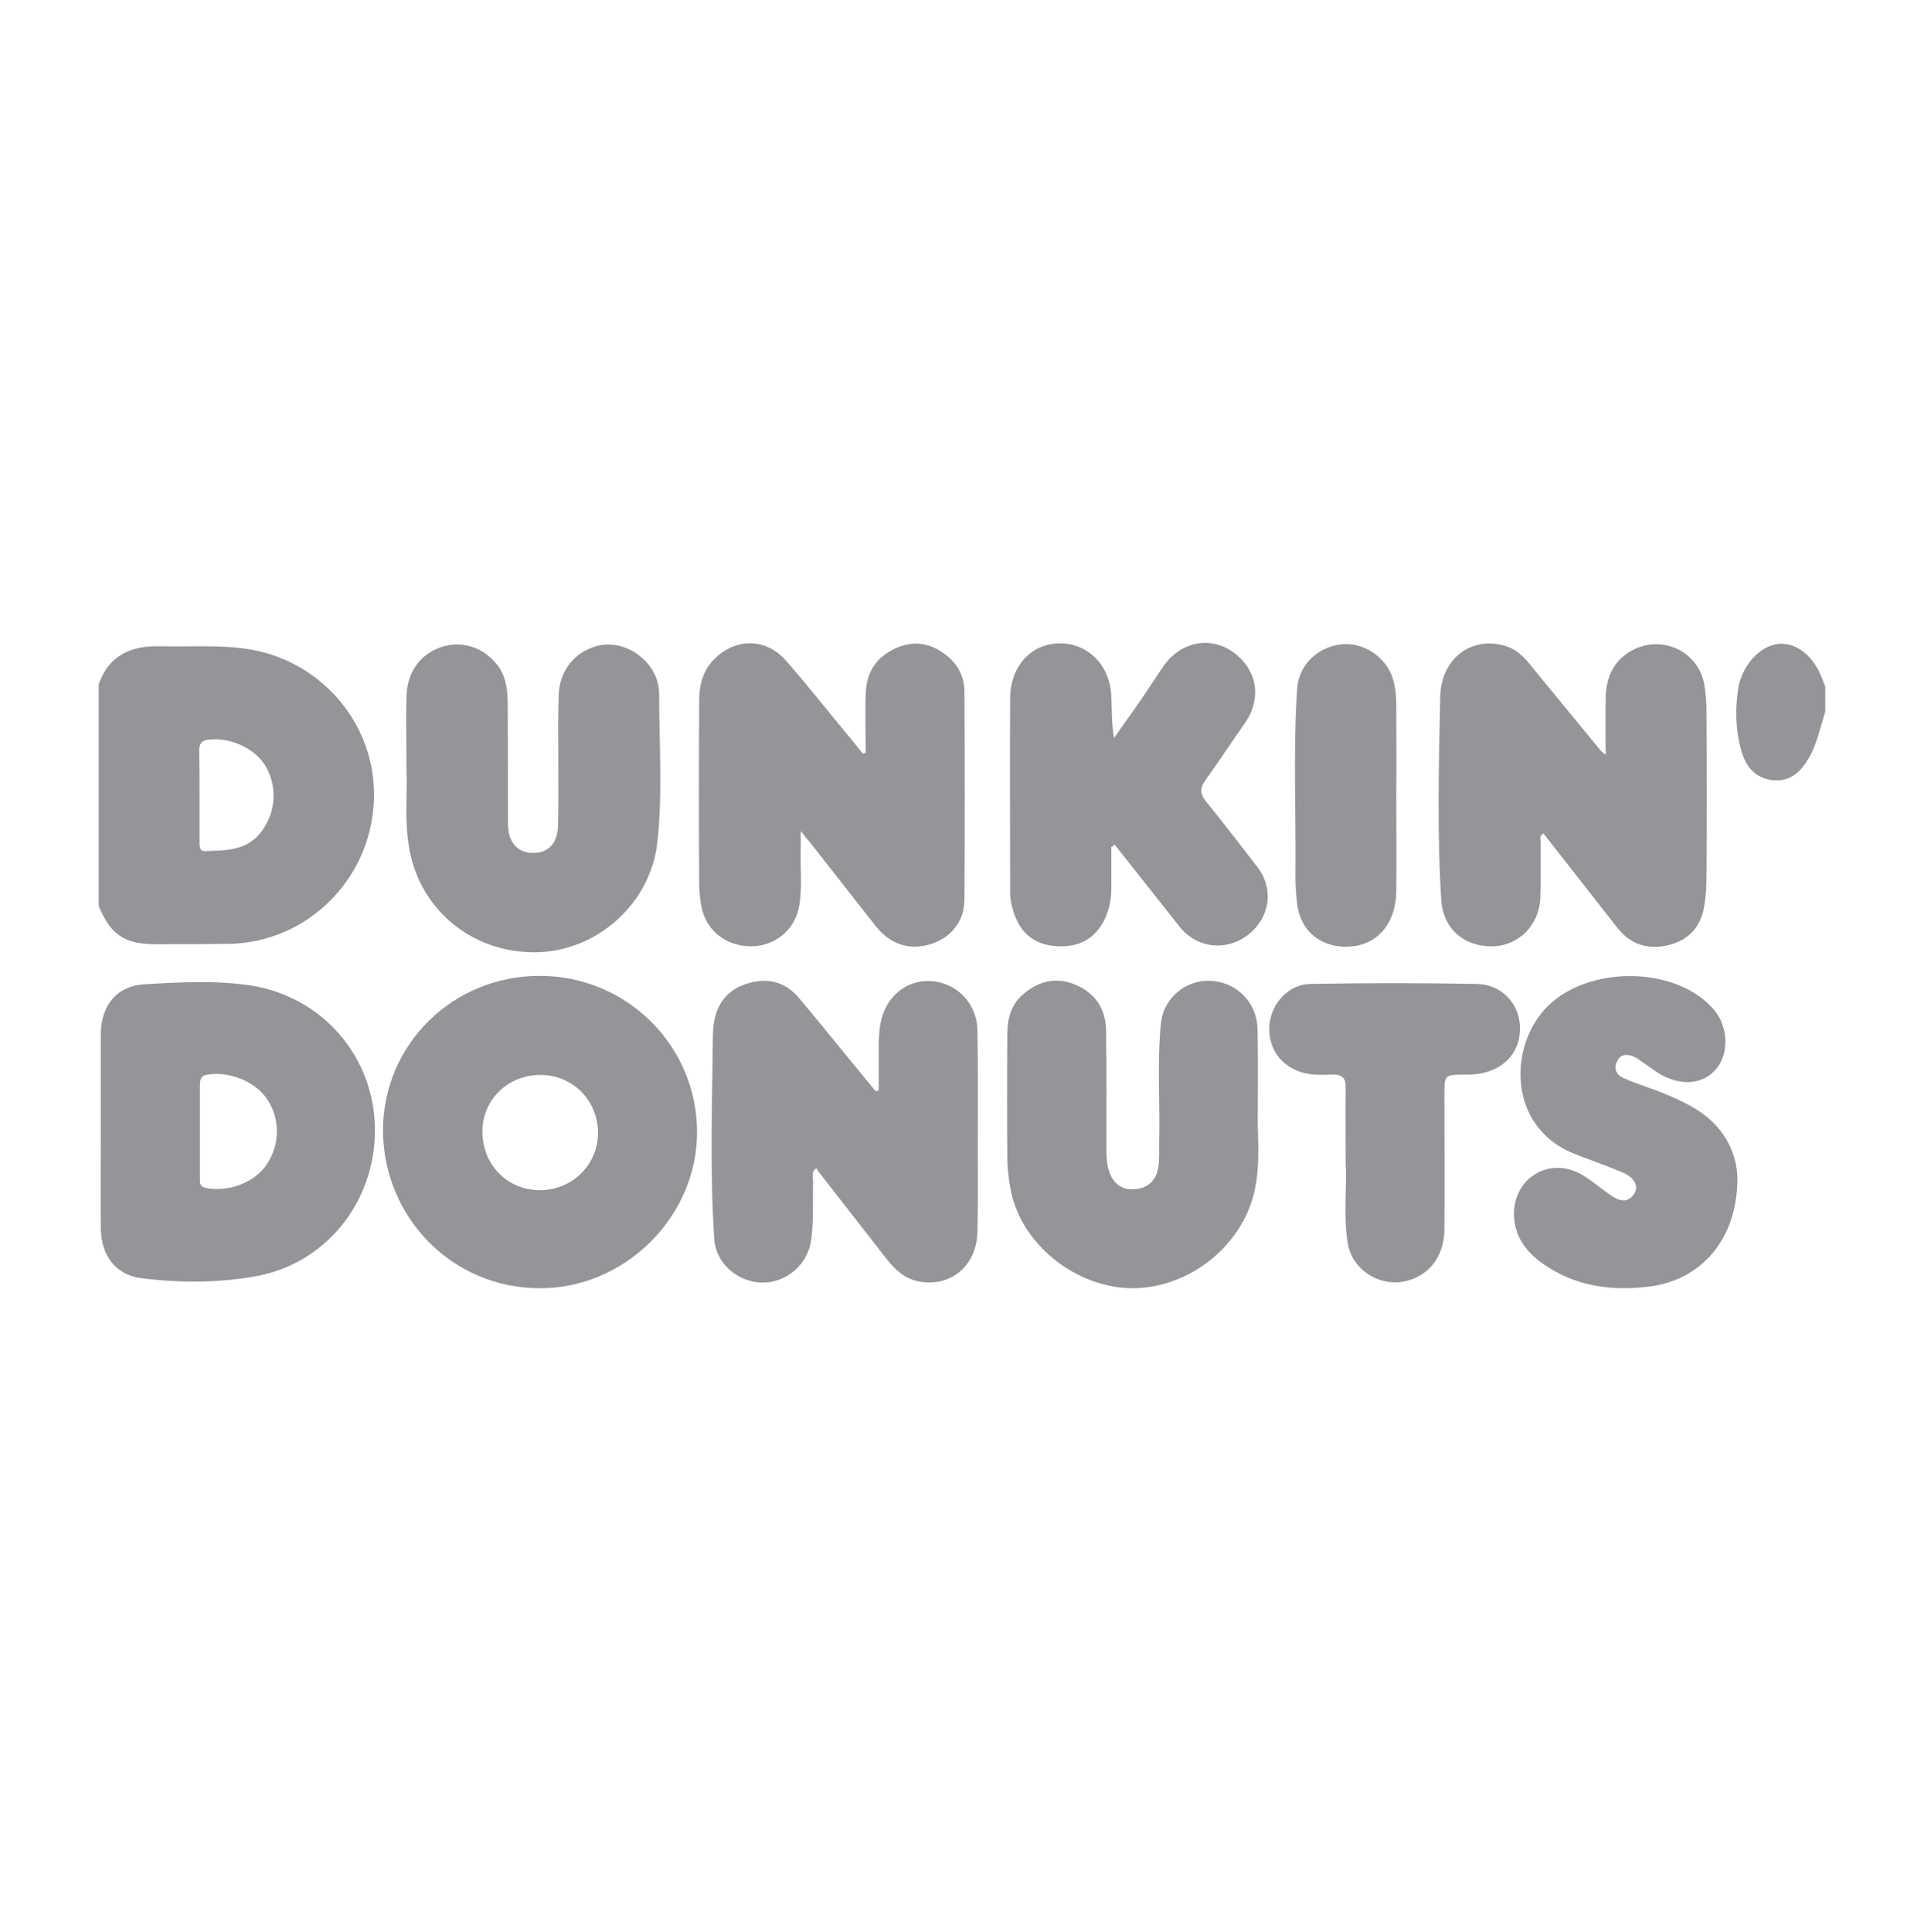 <svg xml:space="preserve" style="enable-background:new 0 0 547.6 549.8;" viewBox="0 0 547.6 549.8" y="0px" x="0px" xmlns:xlink="http://www.w3.org/1999/xlink" xmlns="http://www.w3.org/2000/svg" id="Layer_1" version="1.1">
<style type="text/css">
	.st0{fill:#FFFFFF;}
	.st1{fill:#939599;}
</style>
<rect height="550" width="550" class="st0" y="0"></rect>
<g id="X1b8Ki.tif">
	<g>
		<path d="M28.1,194.7c2.9-8.3,9.3-11,17.4-10.8c7.9,0.2,15.8-0.4,23.7,0.6c21.9,2.7,38.3,21.7,37.2,43.6
			c-1,22.4-19.2,40.2-41.4,40.5c-6.9,0.1-13.9,0.1-20.8,0.1c-8.8,0-12.8-2.8-16.1-10.9C28.1,236.7,28.1,215.7,28.1,194.7z
			 M56.8,226.2c0,4.4,0,8.8,0,13.2c0,1.2-0.1,2.9,1.5,2.8c5.6-0.2,11.3,0,15.5-4.8c4.5-5.3,5.4-12.8,2-19
			c-2.9-5.3-10.1-8.7-16.6-7.9c-2.1,0.3-2.5,1.5-2.5,3.2C56.8,217.9,56.8,222,56.8,226.2z" class="st1"></path>
		<path d="M519.5,202.5c-1.4,4.4-2.3,9-4.6,13.1c-2.4,4.1-5.4,7-10.6,6.4c-4.9-0.7-7.5-4-8.7-8.4
			c-1.7-5.9-1.8-12-0.8-18.1c0.1-0.5,0.2-0.9,0.3-1.4c1.8-6.1,6.7-10.7,11.5-10.9c5.1-0.2,9.7,3.7,12.1,10.1c0.2,0.7,0.5,1.3,0.8,2
			C519.5,197.8,519.5,200.2,519.5,202.5z" class="st1"></path>
		<path d="M457,214.8c0-5.8-0.1-10.9,0-16.1c0.1-5.7,2-10.5,7.3-13.5c8.5-4.8,19.1,0,20.8,9.7c0.4,2.5,0.6,5,0.6,7.5
			c0.1,15.6,0.1,31.3,0,46.9c0,3-0.2,6-0.7,8.9c-1,5.6-4.4,9.3-9.9,10.7c-5.8,1.5-11,0-14.8-4.9c-6.3-8-12.5-16-18.8-24
			c-0.7-0.9-1.5-1.9-2.2-2.8c-1.3,0.6-0.8,1.7-0.8,2.5c-0.1,5.3,0.1,10.5-0.1,15.8c-0.3,7.8-6.2,13.7-13.7,13.8
			c-8.1,0.1-14-5.1-14.5-13.2c-1.2-19.2-0.7-38.4-0.3-57.7c0.2-11.1,9-17.5,18.5-14.6c4.2,1.2,6.6,4.7,9.1,7.8
			c6,7.3,12,14.6,18,21.9C455.7,213.8,456,214,457,214.8z" class="st1"></path>
		<path d="M153.6,277.7c24.8,0,44.8,19.9,44.8,44.5c0,24.1-20.6,44.5-44.8,44.4c-24.8,0-44.6-20.1-44.6-45.2
			C109.2,297.1,128.9,277.7,153.6,277.7z M153.6,338.7c9.1,0,16.5-7.1,16.6-16.1c0.1-9.3-7.1-16.7-16.4-16.7
			c-9.2,0-16.5,7-16.5,16.1C137.3,331.4,144.3,338.6,153.6,338.7z" class="st1"></path>
		<path d="M246.4,214.1c0-5.6-0.2-11.2,0-16.8c0.2-6,3-10.4,8.7-12.9c5.3-2.3,10.1-1.3,14.4,2.2c3.3,2.6,5,6.2,5,10.3
			c0.1,19.7,0.1,39.4,0,59.1c0,6.1-3.8,10.8-9.4,12.6c-6.1,2-11.7,0.2-15.9-5.1c-6.2-7.9-12.4-15.8-18.6-23.7
			c-0.7-0.8-1.4-1.6-2.7-3.3c0,2.3,0,3.6,0,5c-0.2,5.7,0.6,11.5-0.6,17.1c-1.4,6.3-7,10.7-13.5,10.7c-6.9,0-12.5-4.2-14-10.6
			c-0.5-2.1-0.7-4.3-0.8-6.4c-0.1-17.6-0.1-35.1,0-52.7c0-4.2,0.8-8.3,3.9-11.6c5.9-6.4,14.8-6.7,20.6-0.2
			c6.5,7.3,12.5,15.1,18.8,22.6c1.1,1.4,2.2,2.7,3.3,4.1C245.9,214.4,246.2,214.3,246.4,214.1z" class="st1"></path>
		<path d="M250.1,310.3c0-3.6,0-7.3,0-10.9c0-2.7,0-5.5,0.5-8.2c1.4-7.5,7.3-12.5,14.5-12c7.3,0.5,13,6.4,13.1,14.1
			c0.2,11.3,0.1,22.7,0.1,34c0,7.8,0.1,15.5-0.1,23.3c-0.3,10-8.1,16.1-17.4,13.9c-3.7-0.9-6.2-3.4-8.5-6.3
			c-6.4-8.2-12.8-16.4-19.2-24.6c-0.3-0.4-0.5-0.8-0.8-1.2c-1.5,1.2-0.9,2.4-0.9,3.5c-0.1,5.6,0.2,11.2-0.5,16.8
			c-0.9,7.1-7,12.4-14.1,12.3c-7-0.2-13.1-5.6-13.5-12.4c-1.3-19.3-0.6-38.7-0.4-58c0.1-8.6,4-13.3,10.8-15
			c5.6-1.4,10.2,0.2,13.8,4.5c6.2,7.4,12.3,15,18.4,22.4c1.1,1.3,2.2,2.7,3.3,4C249.5,310.5,249.8,310.4,250.1,310.3z" class="st1"></path>
		<path d="M28.7,321.5c0-9.1,0-18.2,0-27.2c0-8,4.4-13.7,12.3-14.2c10.2-0.6,20.6-1.2,30.8,0.4
			c20.3,3.4,34.8,20.5,34.9,40.8c0.2,20.8-14.1,38.6-34.5,42c-10.6,1.8-21.5,1.8-32.2,0.4c-6.9-0.9-11.2-6.3-11.3-14
			C28.6,340.4,28.7,330.9,28.7,321.5C28.7,321.5,28.7,321.5,28.7,321.5z M56.9,322.1c0,4.4,0,8.8,0,13.2c0,1.1-0.2,2.3,1.5,2.7
			c6.4,1.4,14-1.4,17.5-6.6c3.8-5.7,3.9-12.9,0.2-18.5c-3.3-5.1-10.8-8.1-17-7.1c-2,0.3-2.2,1.5-2.2,3.1
			C56.9,313.3,56.9,317.7,56.9,322.1z" class="st1"></path>
		<path d="M316.3,241c0,3.9,0,7.9,0,11.8c0,3.4-0.7,6.7-2.3,9.6c-3,5.4-7.9,7.4-13.9,6.8c-5.7-0.5-9.5-3.6-11.4-9
			c-0.7-2-1.2-4.1-1.2-6.3c0-18.5-0.1-37,0-55.5c0.1-7.4,4.3-13.2,10.3-14.8c9.5-2.5,18.1,4.2,18.5,14.5c0.2,3.9,0,7.8,0.8,11.9
			c2.4-3.5,4.9-6.9,7.3-10.4c2.4-3.4,4.6-7,7-10.4c4.9-6.7,13.2-8.2,19.6-3.6c6.9,5,8.2,13.2,3.3,20.2c-3.8,5.4-7.4,10.9-11.2,16.2
			c-1.6,2.2-1.6,3.9,0.1,6c5,6.2,9.9,12.5,14.8,18.9c4.7,6.2,3.4,14.5-3,19.3c-6.2,4.6-14.4,3.6-19.2-2.4
			c-6.2-7.8-12.4-15.7-18.6-23.5C316.8,240.8,316.6,240.9,316.3,241z" class="st1"></path>
		<path d="M115.7,219.6c0-8.7-0.2-15.2,0-21.6c0.2-6.9,4.1-12,10-13.9c5.6-1.8,11.5-0.1,15.5,4.7
			c2.8,3.3,3.3,7.4,3.3,11.5c0.1,11.5,0,22.9,0.1,34.4c0.1,4.9,2.5,7.7,6.5,8c4.6,0.3,7.5-2.4,7.7-7.4c0.2-6.3,0.1-12.7,0.1-19
			c0-6.1-0.1-12.2,0.1-18.3c0.2-6.9,4.2-12.1,10.3-14c5.2-1.7,11.2,0.3,15.1,4.9c2.1,2.5,3.2,5.5,3.2,8.6c0,14.1,1,28.2-0.5,42.2
			c-1.9,17.4-17.2,31.1-34.6,31.3c-18.6,0.2-33.6-12.7-36.2-30.6C115.1,232.5,116,224.9,115.7,219.6z" class="st1"></path>
		<path d="M358,315.6c-0.3,5.8,0.9,14.3-0.8,22.7c-3.2,15.8-18.3,28.1-34.5,28.3c-16,0.1-31.6-12-34.9-27.3
			c-0.6-2.9-1-5.9-1.1-8.9c-0.1-12.1-0.1-24.1,0-36.2c0-4.2,1-8.1,4.2-11c4.4-3.9,9.3-5.3,14.9-3.1c5.8,2.3,8.9,6.9,9,13
			c0.2,11.3,0.1,22.7,0.1,34c0,2,0.1,4,0.7,6c1.2,3.8,3.7,5.6,7.5,5.3c3.6-0.3,6.1-2.6,6.6-6.4c0.3-2.1,0.2-4.3,0.2-6.4
			c0.3-11.4-0.6-22.9,0.5-34.3c0.7-7.2,6.9-12.4,13.9-12.2c7.4,0.2,13.4,6,13.6,13.5C358.1,299.4,358,306.2,358,315.6z" class="st1"></path>
		<path d="M494.5,335.2c0,17.5-10.3,29-24.9,30.9c-10.9,1.4-21.3,0-30.5-6.5c-4.8-3.4-8.1-7.8-8.2-14
			c-0.1-10.3,9.9-16.5,19-11.5c3,1.7,5.6,4,8.5,6c2.2,1.5,4.6,2.5,6.6-0.2c1.6-2.2,0.2-4.9-3.3-6.3c-4.5-1.9-9.2-3.5-13.7-5.3
			c-19.7-7.9-18.6-32.4-6.4-43c12.3-10.7,35.9-10,46.2,2c4,4.7,4.4,12.1,0.9,16.6c-3.5,4.5-9.6,5.3-15.6,2.1
			c-1.7-0.9-3.2-2.1-4.8-3.2c-1.1-0.7-2.1-1.6-3.3-2.1c-1.8-0.8-3.7-0.8-4.7,1.2c-1,2-0.5,3.8,1.6,4.8c2.2,1,4.4,1.8,6.7,2.6
			c4.3,1.5,8.5,3.2,12.5,5.4C490.4,319.7,494.3,327.7,494.5,335.2z" class="st1"></path>
		<path d="M383,331.2c0-8.2-0.1-14.9,0-21.6c0.1-2.8-1-3.9-3.8-3.8c-2.7,0.1-5.5,0.2-8.2-0.5c-6.4-1.7-10.2-7-9.7-13.6
			c0.5-6.1,5.4-11.6,11.6-11.7c15.8-0.3,31.6-0.3,47.4,0c7.1,0.1,12.1,5.6,12.3,12.1c0.3,6.9-4.1,12.1-11.3,13.4
			c-1.5,0.3-3.1,0.3-4.6,0.3c-5.6,0.1-5.6,0.1-5.6,5.8c0,12.8,0.1,25.6,0,38.3c-0.1,8.1-4.9,13.8-12.2,14.9
			c-7.1,1-14.1-3.9-15.3-10.9C382.3,345.9,383.4,337.7,383,331.2z" class="st1"></path>
		<path d="M397.4,226.6c0,9.1,0.1,18.1,0,27.2c-0.2,9.8-6.2,15.9-14.9,15.6c-7.2-0.2-12.4-4.9-13.3-12.1
			c-0.3-2.6-0.5-5.2-0.5-7.8c0.2-17.9-0.7-35.8,0.5-53.6c0.5-7,6.3-12.2,13.3-12.6c6.5-0.3,12.7,4.4,14.2,10.8
			c0.5,2.1,0.7,4.2,0.7,6.4C397.4,209.2,397.5,217.9,397.4,226.6C397.5,226.6,397.5,226.6,397.4,226.6z" class="st1"></path>
	</g>
</g>
</svg>
